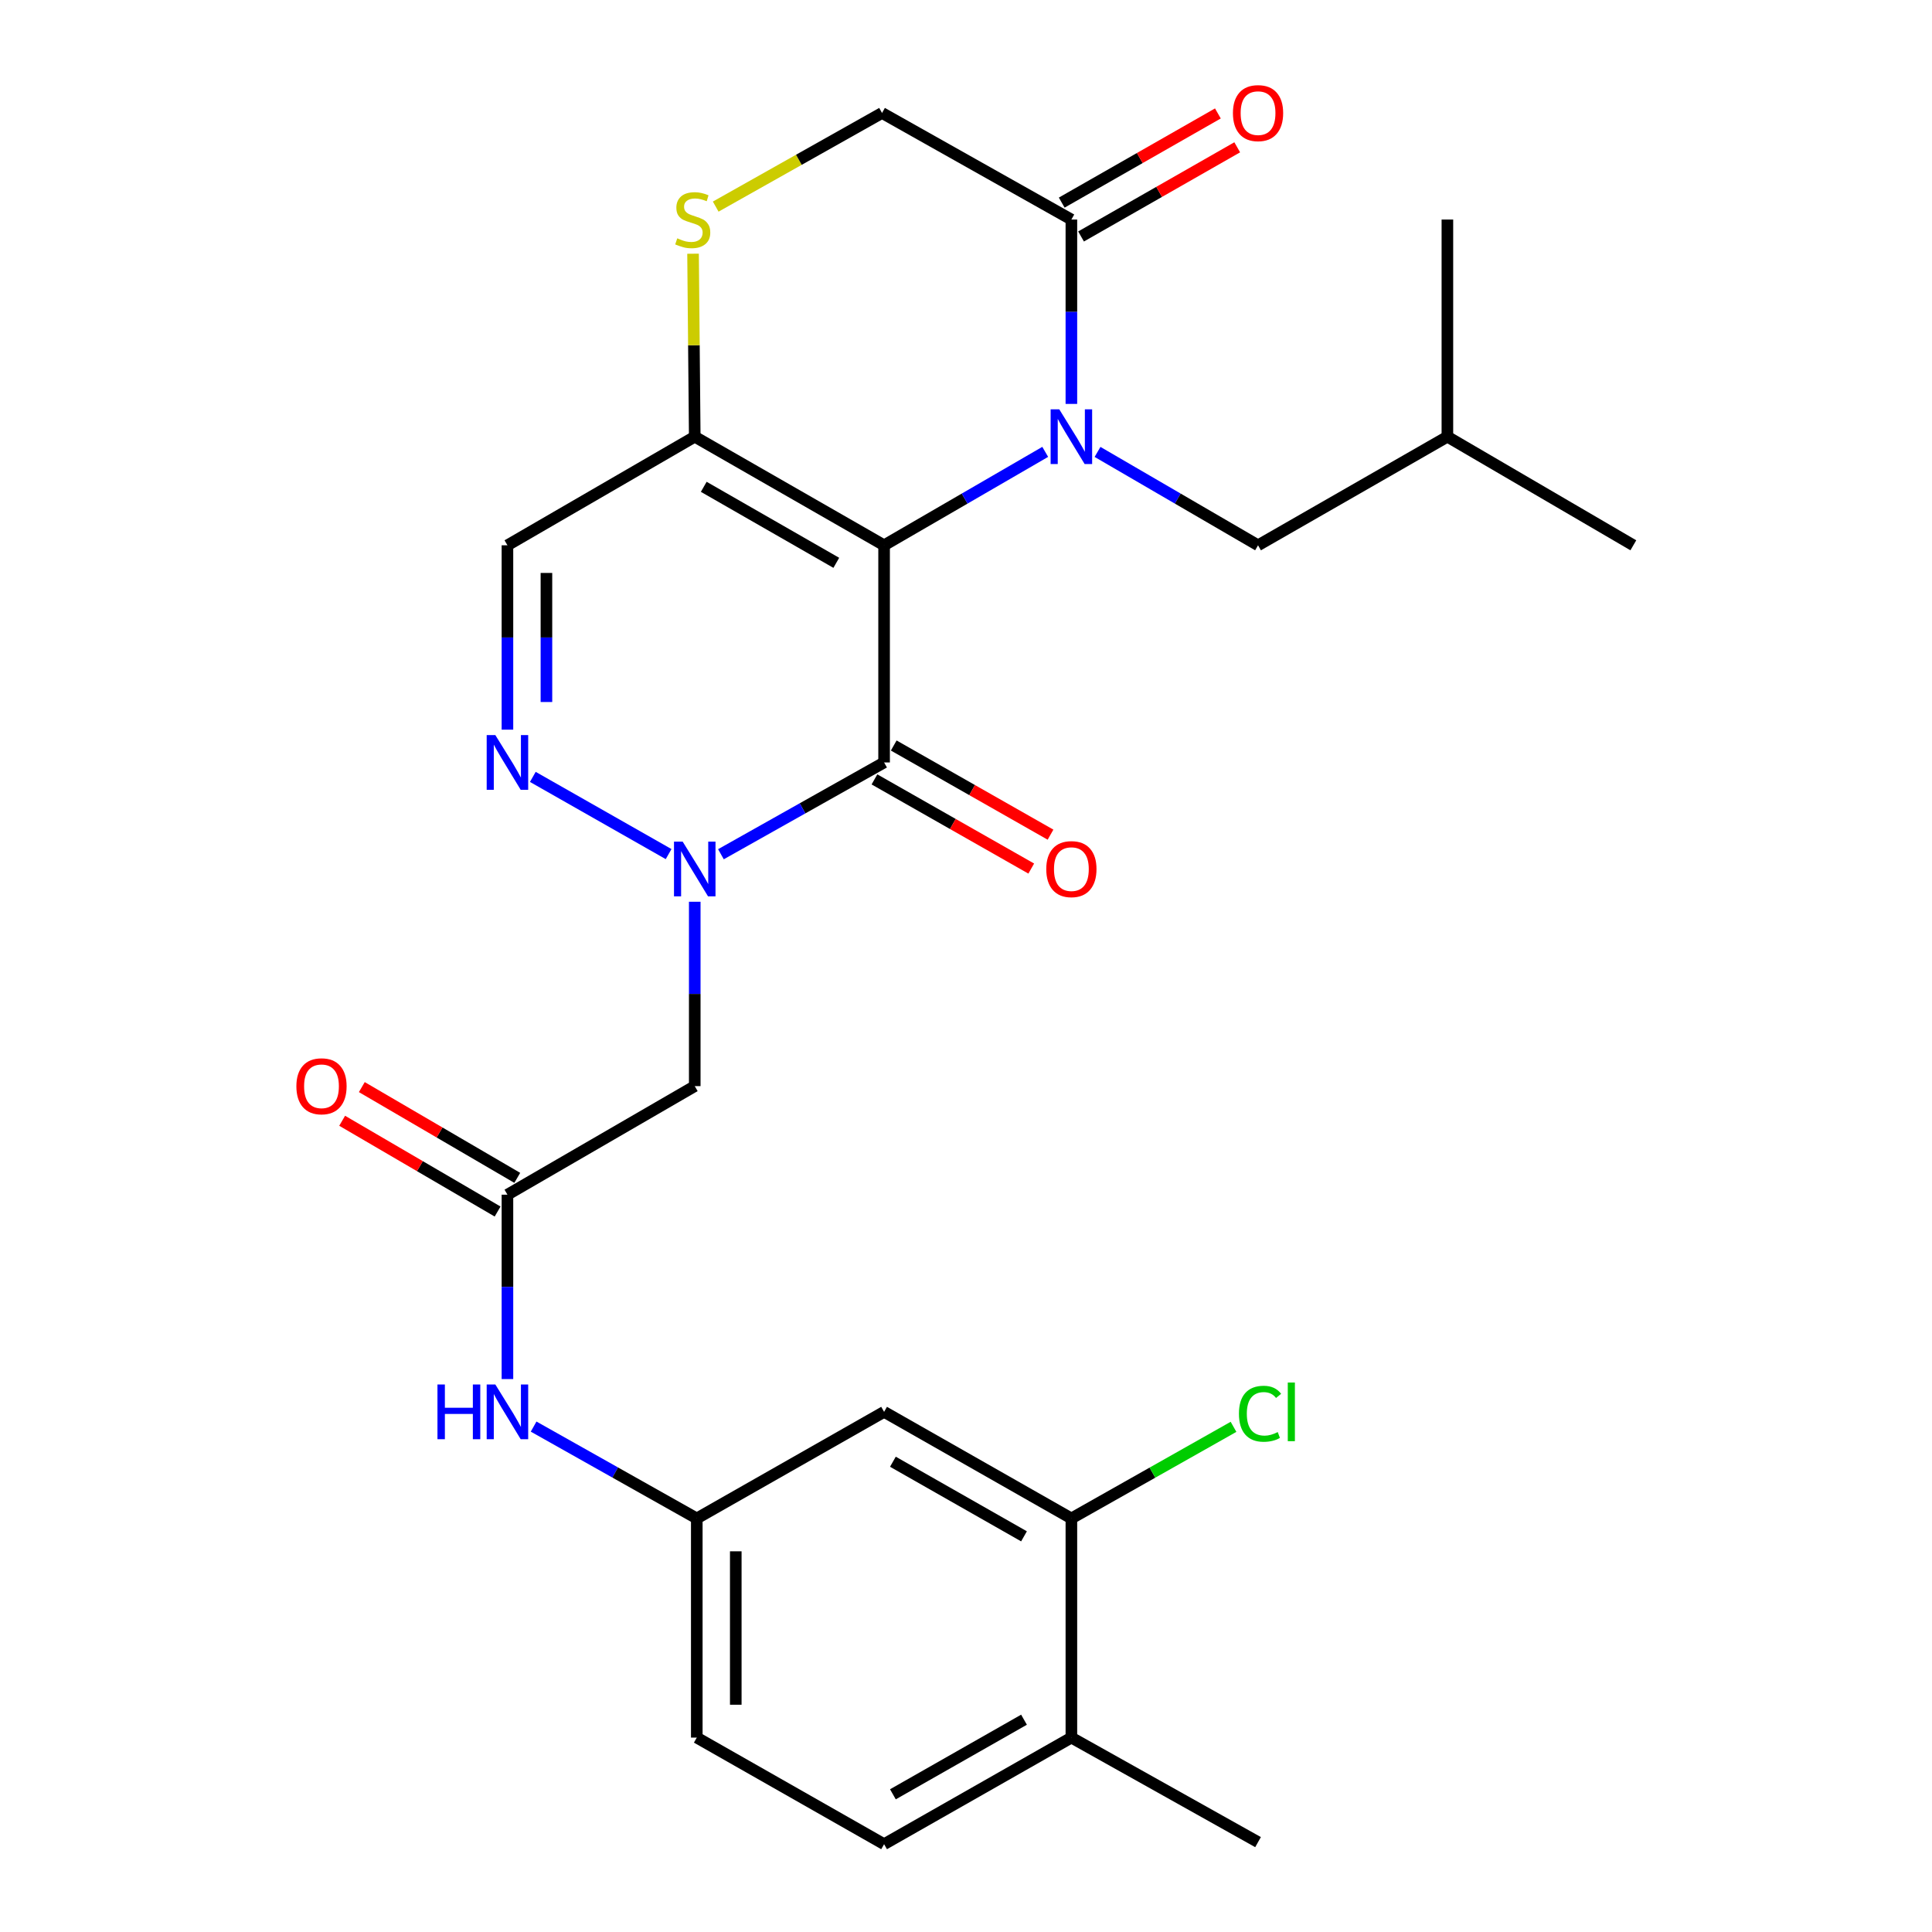 <?xml version='1.0' encoding='iso-8859-1'?>
<svg version='1.1' baseProfile='full'
              xmlns='http://www.w3.org/2000/svg'
                      xmlns:rdkit='http://www.rdkit.org/xml'
                      xmlns:xlink='http://www.w3.org/1999/xlink'
                  xml:space='preserve'
width='1000px' height='1000px' viewBox='0 0 1000 1000'>
<!-- END OF HEADER -->
<rect style='opacity:1.0;fill:#FFFFFF;stroke:none' width='1000' height='1000' x='0' y='0'> </rect>
<path class='bond-0' d='M 457.606,282.242 L 499.305,258.065' style='fill:none;fill-rule:evenodd;stroke:#000000;stroke-width:6px;stroke-linecap:butt;stroke-linejoin:miter;stroke-opacity:1' />
<path class='bond-0' d='M 499.305,258.065 L 541.005,233.887' style='fill:none;fill-rule:evenodd;stroke:#0000FF;stroke-width:6px;stroke-linecap:butt;stroke-linejoin:miter;stroke-opacity:1' />
<path class='bond-1' d='M 457.606,282.242 L 457.606,394.644' style='fill:none;fill-rule:evenodd;stroke:#000000;stroke-width:6px;stroke-linecap:butt;stroke-linejoin:miter;stroke-opacity:1' />
<path class='bond-3' d='M 457.606,282.242 L 359.6,226.036' style='fill:none;fill-rule:evenodd;stroke:#000000;stroke-width:6px;stroke-linecap:butt;stroke-linejoin:miter;stroke-opacity:1' />
<path class='bond-3' d='M 432.865,291.318 L 364.261,251.974' style='fill:none;fill-rule:evenodd;stroke:#000000;stroke-width:6px;stroke-linecap:butt;stroke-linejoin:miter;stroke-opacity:1' />
<path class='bond-5' d='M 554.546,209.066 L 554.546,161.35' style='fill:none;fill-rule:evenodd;stroke:#0000FF;stroke-width:6px;stroke-linecap:butt;stroke-linejoin:miter;stroke-opacity:1' />
<path class='bond-5' d='M 554.546,161.35 L 554.546,113.634' style='fill:none;fill-rule:evenodd;stroke:#000000;stroke-width:6px;stroke-linecap:butt;stroke-linejoin:miter;stroke-opacity:1' />
<path class='bond-10' d='M 568.081,233.909 L 609.621,258.076' style='fill:none;fill-rule:evenodd;stroke:#0000FF;stroke-width:6px;stroke-linecap:butt;stroke-linejoin:miter;stroke-opacity:1' />
<path class='bond-10' d='M 609.621,258.076 L 651.161,282.242' style='fill:none;fill-rule:evenodd;stroke:#000000;stroke-width:6px;stroke-linecap:butt;stroke-linejoin:miter;stroke-opacity:1' />
<path class='bond-2' d='M 457.606,394.644 L 415.379,418.398' style='fill:none;fill-rule:evenodd;stroke:#000000;stroke-width:6px;stroke-linecap:butt;stroke-linejoin:miter;stroke-opacity:1' />
<path class='bond-2' d='M 415.379,418.398 L 373.152,442.151' style='fill:none;fill-rule:evenodd;stroke:#0000FF;stroke-width:6px;stroke-linecap:butt;stroke-linejoin:miter;stroke-opacity:1' />
<path class='bond-15' d='M 452.617,403.416 L 493.194,426.492' style='fill:none;fill-rule:evenodd;stroke:#000000;stroke-width:6px;stroke-linecap:butt;stroke-linejoin:miter;stroke-opacity:1' />
<path class='bond-15' d='M 493.194,426.492 L 533.77,449.567' style='fill:none;fill-rule:evenodd;stroke:#FF0000;stroke-width:6px;stroke-linecap:butt;stroke-linejoin:miter;stroke-opacity:1' />
<path class='bond-15' d='M 462.594,385.872 L 503.171,408.948' style='fill:none;fill-rule:evenodd;stroke:#000000;stroke-width:6px;stroke-linecap:butt;stroke-linejoin:miter;stroke-opacity:1' />
<path class='bond-15' d='M 503.171,408.948 L 543.747,432.024' style='fill:none;fill-rule:evenodd;stroke:#FF0000;stroke-width:6px;stroke-linecap:butt;stroke-linejoin:miter;stroke-opacity:1' />
<path class='bond-6' d='M 359.6,466.744 L 359.6,514.46' style='fill:none;fill-rule:evenodd;stroke:#0000FF;stroke-width:6px;stroke-linecap:butt;stroke-linejoin:miter;stroke-opacity:1' />
<path class='bond-6' d='M 359.6,514.46 L 359.6,562.176' style='fill:none;fill-rule:evenodd;stroke:#000000;stroke-width:6px;stroke-linecap:butt;stroke-linejoin:miter;stroke-opacity:1' />
<path class='bond-28' d='M 346.072,442.082 L 275.788,402.116' style='fill:none;fill-rule:evenodd;stroke:#0000FF;stroke-width:6px;stroke-linecap:butt;stroke-linejoin:miter;stroke-opacity:1' />
<path class='bond-7' d='M 359.6,226.036 L 262.649,282.242' style='fill:none;fill-rule:evenodd;stroke:#000000;stroke-width:6px;stroke-linecap:butt;stroke-linejoin:miter;stroke-opacity:1' />
<path class='bond-8' d='M 359.6,226.036 L 359.161,178.68' style='fill:none;fill-rule:evenodd;stroke:#000000;stroke-width:6px;stroke-linecap:butt;stroke-linejoin:miter;stroke-opacity:1' />
<path class='bond-8' d='M 359.161,178.68 L 358.722,131.324' style='fill:none;fill-rule:evenodd;stroke:#CCCC00;stroke-width:6px;stroke-linecap:butt;stroke-linejoin:miter;stroke-opacity:1' />
<path class='bond-4' d='M 262.649,377.674 L 262.649,329.958' style='fill:none;fill-rule:evenodd;stroke:#0000FF;stroke-width:6px;stroke-linecap:butt;stroke-linejoin:miter;stroke-opacity:1' />
<path class='bond-4' d='M 262.649,329.958 L 262.649,282.242' style='fill:none;fill-rule:evenodd;stroke:#000000;stroke-width:6px;stroke-linecap:butt;stroke-linejoin:miter;stroke-opacity:1' />
<path class='bond-4' d='M 282.831,363.359 L 282.831,329.958' style='fill:none;fill-rule:evenodd;stroke:#0000FF;stroke-width:6px;stroke-linecap:butt;stroke-linejoin:miter;stroke-opacity:1' />
<path class='bond-4' d='M 282.831,329.958 L 282.831,296.557' style='fill:none;fill-rule:evenodd;stroke:#000000;stroke-width:6px;stroke-linecap:butt;stroke-linejoin:miter;stroke-opacity:1' />
<path class='bond-17' d='M 559.55,122.397 L 599.967,99.32' style='fill:none;fill-rule:evenodd;stroke:#000000;stroke-width:6px;stroke-linecap:butt;stroke-linejoin:miter;stroke-opacity:1' />
<path class='bond-17' d='M 599.967,99.32 L 640.383,76.244' style='fill:none;fill-rule:evenodd;stroke:#FF0000;stroke-width:6px;stroke-linecap:butt;stroke-linejoin:miter;stroke-opacity:1' />
<path class='bond-17' d='M 549.543,104.871 L 589.96,81.794' style='fill:none;fill-rule:evenodd;stroke:#000000;stroke-width:6px;stroke-linecap:butt;stroke-linejoin:miter;stroke-opacity:1' />
<path class='bond-17' d='M 589.96,81.794 L 630.377,58.718' style='fill:none;fill-rule:evenodd;stroke:#FF0000;stroke-width:6px;stroke-linecap:butt;stroke-linejoin:miter;stroke-opacity:1' />
<path class='bond-27' d='M 554.546,113.634 L 456.541,58.47' style='fill:none;fill-rule:evenodd;stroke:#000000;stroke-width:6px;stroke-linecap:butt;stroke-linejoin:miter;stroke-opacity:1' />
<path class='bond-9' d='M 359.6,562.176 L 262.649,618.371' style='fill:none;fill-rule:evenodd;stroke:#000000;stroke-width:6px;stroke-linecap:butt;stroke-linejoin:miter;stroke-opacity:1' />
<path class='bond-14' d='M 370.449,106.939 L 413.495,82.705' style='fill:none;fill-rule:evenodd;stroke:#CCCC00;stroke-width:6px;stroke-linecap:butt;stroke-linejoin:miter;stroke-opacity:1' />
<path class='bond-14' d='M 413.495,82.705 L 456.541,58.47' style='fill:none;fill-rule:evenodd;stroke:#000000;stroke-width:6px;stroke-linecap:butt;stroke-linejoin:miter;stroke-opacity:1' />
<path class='bond-13' d='M 262.649,618.371 L 262.649,666.087' style='fill:none;fill-rule:evenodd;stroke:#000000;stroke-width:6px;stroke-linecap:butt;stroke-linejoin:miter;stroke-opacity:1' />
<path class='bond-13' d='M 262.649,666.087 L 262.649,713.803' style='fill:none;fill-rule:evenodd;stroke:#0000FF;stroke-width:6px;stroke-linecap:butt;stroke-linejoin:miter;stroke-opacity:1' />
<path class='bond-19' d='M 267.737,609.657 L 227.508,586.168' style='fill:none;fill-rule:evenodd;stroke:#000000;stroke-width:6px;stroke-linecap:butt;stroke-linejoin:miter;stroke-opacity:1' />
<path class='bond-19' d='M 227.508,586.168 L 187.278,562.679' style='fill:none;fill-rule:evenodd;stroke:#FF0000;stroke-width:6px;stroke-linecap:butt;stroke-linejoin:miter;stroke-opacity:1' />
<path class='bond-19' d='M 257.561,627.086 L 217.331,603.597' style='fill:none;fill-rule:evenodd;stroke:#000000;stroke-width:6px;stroke-linecap:butt;stroke-linejoin:miter;stroke-opacity:1' />
<path class='bond-19' d='M 217.331,603.597 L 177.102,580.108' style='fill:none;fill-rule:evenodd;stroke:#FF0000;stroke-width:6px;stroke-linecap:butt;stroke-linejoin:miter;stroke-opacity:1' />
<path class='bond-23' d='M 651.161,282.242 L 749.167,226.036' style='fill:none;fill-rule:evenodd;stroke:#000000;stroke-width:6px;stroke-linecap:butt;stroke-linejoin:miter;stroke-opacity:1' />
<path class='bond-11' d='M 554.546,785.937 L 457.606,730.773' style='fill:none;fill-rule:evenodd;stroke:#000000;stroke-width:6px;stroke-linecap:butt;stroke-linejoin:miter;stroke-opacity:1' />
<path class='bond-11' d='M 530.024,795.203 L 462.165,756.589' style='fill:none;fill-rule:evenodd;stroke:#000000;stroke-width:6px;stroke-linecap:butt;stroke-linejoin:miter;stroke-opacity:1' />
<path class='bond-21' d='M 554.546,785.937 L 596.508,762.232' style='fill:none;fill-rule:evenodd;stroke:#000000;stroke-width:6px;stroke-linecap:butt;stroke-linejoin:miter;stroke-opacity:1' />
<path class='bond-21' d='M 596.508,762.232 L 638.469,738.526' style='fill:none;fill-rule:evenodd;stroke:#00CC00;stroke-width:6px;stroke-linecap:butt;stroke-linejoin:miter;stroke-opacity:1' />
<path class='bond-29' d='M 554.546,785.937 L 554.546,899.382' style='fill:none;fill-rule:evenodd;stroke:#000000;stroke-width:6px;stroke-linecap:butt;stroke-linejoin:miter;stroke-opacity:1' />
<path class='bond-12' d='M 457.606,730.773 L 360.654,785.937' style='fill:none;fill-rule:evenodd;stroke:#000000;stroke-width:6px;stroke-linecap:butt;stroke-linejoin:miter;stroke-opacity:1' />
<path class='bond-16' d='M 276.201,738.401 L 318.428,762.169' style='fill:none;fill-rule:evenodd;stroke:#0000FF;stroke-width:6px;stroke-linecap:butt;stroke-linejoin:miter;stroke-opacity:1' />
<path class='bond-16' d='M 318.428,762.169 L 360.654,785.937' style='fill:none;fill-rule:evenodd;stroke:#000000;stroke-width:6px;stroke-linecap:butt;stroke-linejoin:miter;stroke-opacity:1' />
<path class='bond-22' d='M 360.654,785.937 L 360.654,899.382' style='fill:none;fill-rule:evenodd;stroke:#000000;stroke-width:6px;stroke-linecap:butt;stroke-linejoin:miter;stroke-opacity:1' />
<path class='bond-22' d='M 380.836,802.954 L 380.836,882.365' style='fill:none;fill-rule:evenodd;stroke:#000000;stroke-width:6px;stroke-linecap:butt;stroke-linejoin:miter;stroke-opacity:1' />
<path class='bond-18' d='M 554.546,899.382 L 457.606,954.545' style='fill:none;fill-rule:evenodd;stroke:#000000;stroke-width:6px;stroke-linecap:butt;stroke-linejoin:miter;stroke-opacity:1' />
<path class='bond-18' d='M 530.024,890.115 L 462.165,928.73' style='fill:none;fill-rule:evenodd;stroke:#000000;stroke-width:6px;stroke-linecap:butt;stroke-linejoin:miter;stroke-opacity:1' />
<path class='bond-24' d='M 554.546,899.382 L 651.161,953.48' style='fill:none;fill-rule:evenodd;stroke:#000000;stroke-width:6px;stroke-linecap:butt;stroke-linejoin:miter;stroke-opacity:1' />
<path class='bond-20' d='M 457.606,954.545 L 360.654,899.382' style='fill:none;fill-rule:evenodd;stroke:#000000;stroke-width:6px;stroke-linecap:butt;stroke-linejoin:miter;stroke-opacity:1' />
<path class='bond-25' d='M 749.167,226.036 L 749.167,113.634' style='fill:none;fill-rule:evenodd;stroke:#000000;stroke-width:6px;stroke-linecap:butt;stroke-linejoin:miter;stroke-opacity:1' />
<path class='bond-26' d='M 749.167,226.036 L 845.412,282.242' style='fill:none;fill-rule:evenodd;stroke:#000000;stroke-width:6px;stroke-linecap:butt;stroke-linejoin:miter;stroke-opacity:1' />
<path  class='atom-1' d='M 548.286 211.876
L 557.566 226.876
Q 558.486 228.356, 559.966 231.036
Q 561.446 233.716, 561.526 233.876
L 561.526 211.876
L 565.286 211.876
L 565.286 240.196
L 561.406 240.196
L 551.446 223.796
Q 550.286 221.876, 549.046 219.676
Q 547.846 217.476, 547.486 216.796
L 547.486 240.196
L 543.806 240.196
L 543.806 211.876
L 548.286 211.876
' fill='#0000FF'/>
<path  class='atom-3' d='M 353.34 435.614
L 362.62 450.614
Q 363.54 452.094, 365.02 454.774
Q 366.5 457.454, 366.58 457.614
L 366.58 435.614
L 370.34 435.614
L 370.34 463.934
L 366.46 463.934
L 356.5 447.534
Q 355.34 445.614, 354.1 443.414
Q 352.9 441.214, 352.54 440.534
L 352.54 463.934
L 348.86 463.934
L 348.86 435.614
L 353.34 435.614
' fill='#0000FF'/>
<path  class='atom-5' d='M 256.389 380.484
L 265.669 395.484
Q 266.589 396.964, 268.069 399.644
Q 269.549 402.324, 269.629 402.484
L 269.629 380.484
L 273.389 380.484
L 273.389 408.804
L 269.509 408.804
L 259.549 392.404
Q 258.389 390.484, 257.149 388.284
Q 255.949 386.084, 255.589 385.404
L 255.589 408.804
L 251.909 408.804
L 251.909 380.484
L 256.389 380.484
' fill='#0000FF'/>
<path  class='atom-9' d='M 350.558 123.354
Q 350.878 123.474, 352.198 124.034
Q 353.518 124.594, 354.958 124.954
Q 356.438 125.274, 357.878 125.274
Q 360.558 125.274, 362.118 123.994
Q 363.678 122.674, 363.678 120.394
Q 363.678 118.834, 362.878 117.874
Q 362.118 116.914, 360.918 116.394
Q 359.718 115.874, 357.718 115.274
Q 355.198 114.514, 353.678 113.794
Q 352.198 113.074, 351.118 111.554
Q 350.078 110.034, 350.078 107.474
Q 350.078 103.914, 352.478 101.714
Q 354.918 99.514, 359.718 99.514
Q 362.998 99.514, 366.718 101.074
L 365.798 104.154
Q 362.398 102.754, 359.838 102.754
Q 357.078 102.754, 355.558 103.914
Q 354.038 105.034, 354.078 106.994
Q 354.078 108.514, 354.838 109.434
Q 355.638 110.354, 356.758 110.874
Q 357.918 111.394, 359.838 111.994
Q 362.398 112.794, 363.918 113.594
Q 365.438 114.394, 366.518 116.034
Q 367.638 117.634, 367.638 120.394
Q 367.638 124.314, 364.998 126.434
Q 362.398 128.514, 358.038 128.514
Q 355.518 128.514, 353.598 127.954
Q 351.718 127.434, 349.478 126.514
L 350.558 123.354
' fill='#CCCC00'/>
<path  class='atom-14' d='M 226.429 716.613
L 230.269 716.613
L 230.269 728.653
L 244.749 728.653
L 244.749 716.613
L 248.589 716.613
L 248.589 744.933
L 244.749 744.933
L 244.749 731.853
L 230.269 731.853
L 230.269 744.933
L 226.429 744.933
L 226.429 716.613
' fill='#0000FF'/>
<path  class='atom-14' d='M 256.389 716.613
L 265.669 731.613
Q 266.589 733.093, 268.069 735.773
Q 269.549 738.453, 269.629 738.613
L 269.629 716.613
L 273.389 716.613
L 273.389 744.933
L 269.509 744.933
L 259.549 728.533
Q 258.389 726.613, 257.149 724.413
Q 255.949 722.213, 255.589 721.533
L 255.589 744.933
L 251.909 744.933
L 251.909 716.613
L 256.389 716.613
' fill='#0000FF'/>
<path  class='atom-16' d='M 541.546 449.854
Q 541.546 443.054, 544.906 439.254
Q 548.266 435.454, 554.546 435.454
Q 560.826 435.454, 564.186 439.254
Q 567.546 443.054, 567.546 449.854
Q 567.546 456.734, 564.146 460.654
Q 560.746 464.534, 554.546 464.534
Q 548.306 464.534, 544.906 460.654
Q 541.546 456.774, 541.546 449.854
M 554.546 461.334
Q 558.866 461.334, 561.186 458.454
Q 563.546 455.534, 563.546 449.854
Q 563.546 444.294, 561.186 441.494
Q 558.866 438.654, 554.546 438.654
Q 550.226 438.654, 547.866 441.454
Q 545.546 444.254, 545.546 449.854
Q 545.546 455.574, 547.866 458.454
Q 550.226 461.334, 554.546 461.334
' fill='#FF0000'/>
<path  class='atom-18' d='M 638.161 58.55
Q 638.161 51.75, 641.521 47.95
Q 644.881 44.15, 651.161 44.15
Q 657.441 44.15, 660.801 47.95
Q 664.161 51.75, 664.161 58.55
Q 664.161 65.43, 660.761 69.35
Q 657.361 73.23, 651.161 73.23
Q 644.921 73.23, 641.521 69.35
Q 638.161 65.47, 638.161 58.55
M 651.161 70.03
Q 655.481 70.03, 657.801 67.15
Q 660.161 64.23, 660.161 58.55
Q 660.161 52.99, 657.801 50.19
Q 655.481 47.35, 651.161 47.35
Q 646.841 47.35, 644.481 50.15
Q 642.161 52.95, 642.161 58.55
Q 642.161 64.27, 644.481 67.15
Q 646.841 70.03, 651.161 70.03
' fill='#FF0000'/>
<path  class='atom-20' d='M 153.404 562.256
Q 153.404 555.456, 156.764 551.656
Q 160.124 547.856, 166.404 547.856
Q 172.684 547.856, 176.044 551.656
Q 179.404 555.456, 179.404 562.256
Q 179.404 569.136, 176.004 573.056
Q 172.604 576.936, 166.404 576.936
Q 160.164 576.936, 156.764 573.056
Q 153.404 569.176, 153.404 562.256
M 166.404 573.736
Q 170.724 573.736, 173.044 570.856
Q 175.404 567.936, 175.404 562.256
Q 175.404 556.696, 173.044 553.896
Q 170.724 551.056, 166.404 551.056
Q 162.084 551.056, 159.724 553.856
Q 157.404 556.656, 157.404 562.256
Q 157.404 567.976, 159.724 570.856
Q 162.084 573.736, 166.404 573.736
' fill='#FF0000'/>
<path  class='atom-22' d='M 641.273 731.753
Q 641.273 724.713, 644.553 721.033
Q 647.873 717.313, 654.153 717.313
Q 659.993 717.313, 663.113 721.433
L 660.473 723.593
Q 658.193 720.593, 654.153 720.593
Q 649.873 720.593, 647.593 723.473
Q 645.353 726.313, 645.353 731.753
Q 645.353 737.353, 647.673 740.233
Q 650.033 743.113, 654.593 743.113
Q 657.713 743.113, 661.353 741.233
L 662.473 744.233
Q 660.993 745.193, 658.753 745.753
Q 656.513 746.313, 654.033 746.313
Q 647.873 746.313, 644.553 742.553
Q 641.273 738.793, 641.273 731.753
' fill='#00CC00'/>
<path  class='atom-22' d='M 666.553 715.593
L 670.233 715.593
L 670.233 745.953
L 666.553 745.953
L 666.553 715.593
' fill='#00CC00'/>
</svg>
